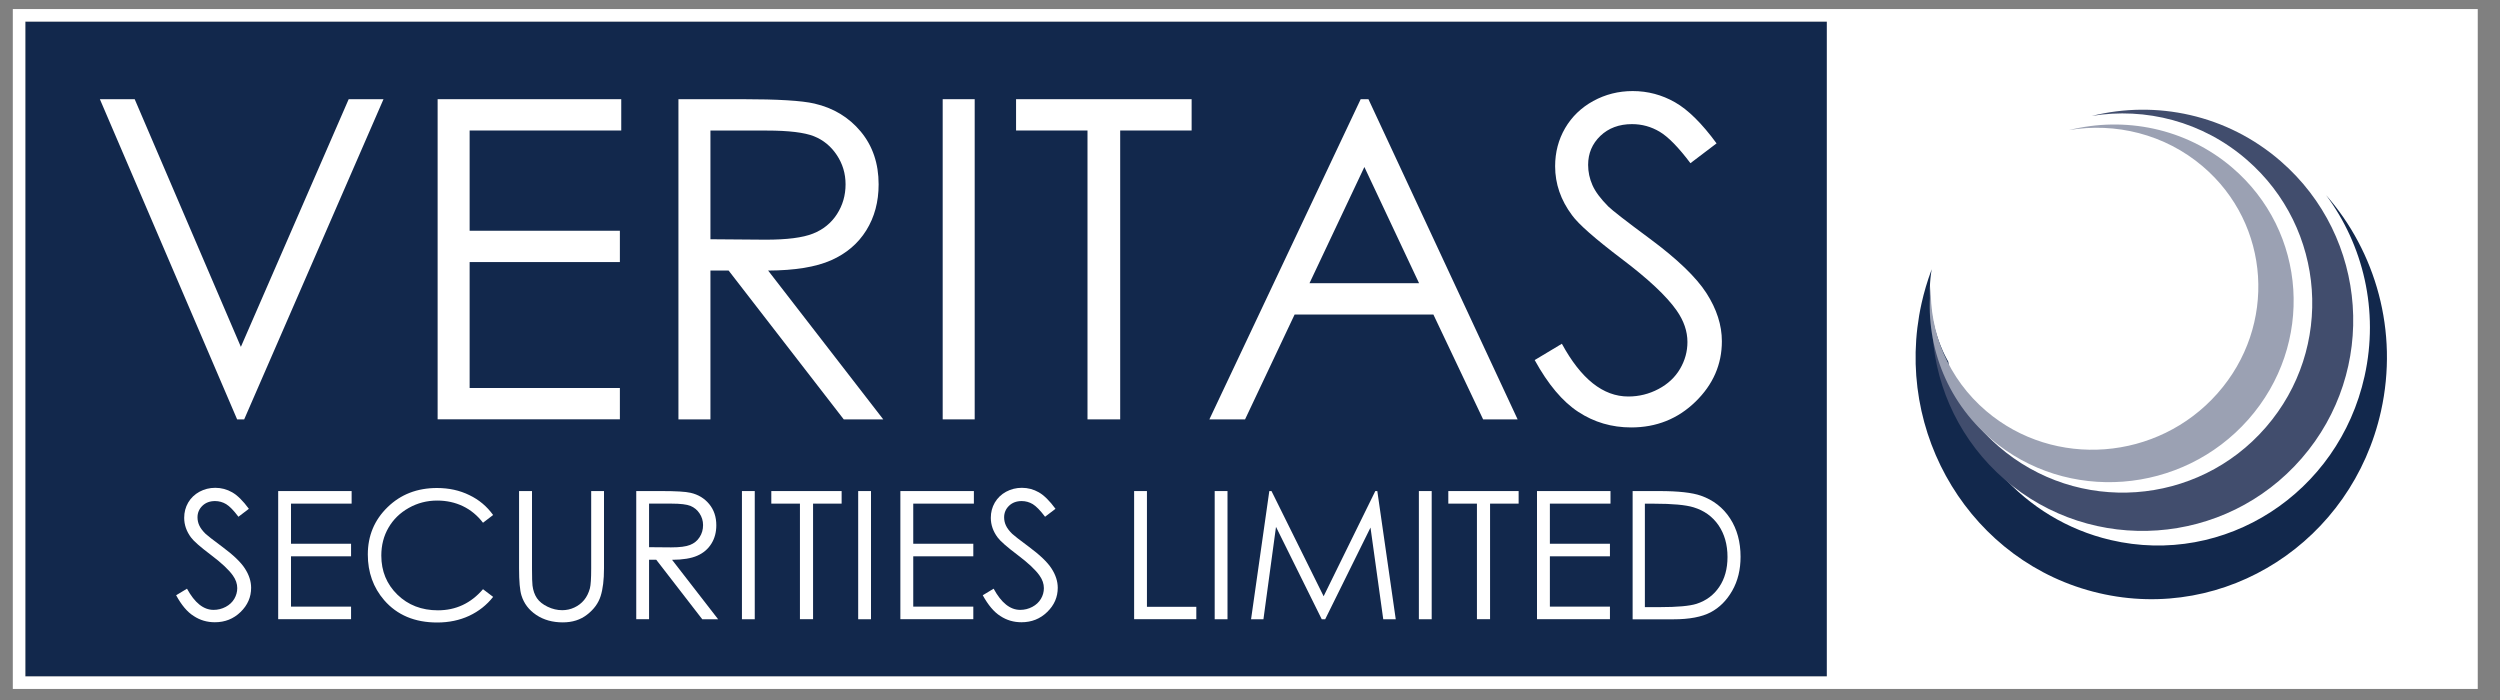 <?xml version="1.0" encoding="utf-8"?>
<!-- Generator: Adobe Illustrator 25.2.1, SVG Export Plug-In . SVG Version: 6.00 Build 0)  -->
<svg version="1.1" id="Layer_1" xmlns="http://www.w3.org/2000/svg" xmlns:xlink="http://www.w3.org/1999/xlink" x="0px" y="0px"
	 viewBox="0 0 400 112" style="enable-background:new 0 0 400 112;" xml:space="preserve">
<rect x="0" y="0" width="400" height="112" fill="#808080" stroke="none"/>
<style type="text/css">
	.st0{fill:#12284C;}
	.st1{fill:#FFFFFF;}
	.st2{fill:#414D6D;}
	.st3{fill:#9BA1B3;}
</style>
<g>
	<rect x="4.05" y="3.45" class="st0" width="390.39" height="104.78"/>
	<g>
		<path class="st1" d="M394.44,3.45v104.78H4.05V3.45H394.44 M396.44,1.45h-2H4.05h-2v2v104.78v2h2h390.39h2v-2V3.45V1.45
			L396.44,1.45z"/>
	</g>
	<rect x="292.29" y="2.06" class="st1" width="103.65" height="107.89"/>
	<g>
		<path class="st0" d="M308.99,43.31c-0.62,1.68-1.14,3.42-1.54,5.22c-4.64,20.84,8.05,41.6,28.36,46.36
			c20.3,4.77,40.51-8.27,45.15-29.11c2.84-12.78-0.85-25.51-8.79-34.56c5.93,7.95,8.5,18.45,6.16,28.98
			c-4.17,18.76-22.37,30.49-40.64,26.2c-13.92-3.27-23.87-14.9-25.97-28.55c0,0-4.06-6.53-2.65-14.77"/>
		<path class="st2" d="M309.22,53.79c0.64,8.54,4.52,16.84,11.5,22.91c14.06,12.2,35.35,10.69,47.55-3.37
			c12.2-14.06,10.69-35.35-3.37-47.55c-8.61-7.47-19.93-9.78-30.22-7.23c8.59-1.41,17.73,0.86,24.82,7.02
			c12.66,10.98,14.02,30.14,3.04,42.79c-10.97,12.66-30.14,14.02-42.79,3.04c-4.38-3.8-7.41-8.58-9.04-13.74"/>
		<path class="st3" d="M357.1,26.77c-7.4-6.29-17.17-8.18-26.08-5.95c7.44-1.26,15.33,0.62,21.42,5.8
			c10.87,9.25,11.92,25.51,2.36,36.32c-9.56,10.81-26.12,12.08-36.99,2.84c-6.1-5.19-9.1-12.59-8.88-20c-1,8.97,2.29,18.2,9.69,24.5
			c12.07,10.27,30.47,8.86,41.1-3.15C370.35,55.11,369.18,37.04,357.1,26.77z"/>
	</g>
	<g>
		<path class="st1" d="M28.18,95.24l1.74-1.05c1.23,2.26,2.64,3.39,4.25,3.39c0.69,0,1.33-0.16,1.94-0.48
			c0.6-0.32,1.06-0.75,1.38-1.29c0.31-0.54,0.47-1.11,0.47-1.71c0-0.69-0.23-1.36-0.7-2.02c-0.64-0.91-1.81-2.01-3.51-3.29
			c-1.71-1.29-2.77-2.22-3.19-2.8c-0.72-0.97-1.09-2.01-1.09-3.14c0-0.89,0.21-1.7,0.64-2.44c0.43-0.73,1.03-1.31,1.8-1.73
			c0.78-0.42,1.62-0.63,2.53-0.63c0.97,0,1.87,0.24,2.71,0.72c0.84,0.48,1.73,1.36,2.67,2.64l-1.67,1.27
			c-0.77-1.02-1.42-1.69-1.97-2.02c-0.54-0.32-1.13-0.49-1.77-0.49c-0.83,0-1.5,0.25-2.02,0.75c-0.52,0.5-0.79,1.12-0.79,1.85
			c0,0.44,0.09,0.88,0.28,1.29c0.19,0.42,0.52,0.87,1.02,1.36c0.27,0.26,1.15,0.94,2.64,2.05c1.77,1.31,2.99,2.47,3.65,3.5
			c0.66,1.02,0.99,2.05,0.99,3.08c0,1.48-0.56,2.78-1.69,3.87c-1.13,1.1-2.5,1.64-4.12,1.64c-1.24,0-2.37-0.33-3.38-1
			C29.96,97.92,29.03,96.8,28.18,95.24z"/>
		<path class="st1" d="M44.51,78.57h11.75v2.01h-9.7V87h9.61v2.01h-9.61v8.05h9.61v2.01H44.51V78.57z"/>
		<path class="st1" d="M78.9,82.4l-1.62,1.24c-0.89-1.16-1.96-2.05-3.21-2.65c-1.25-0.6-2.62-0.9-4.12-0.9
			c-1.64,0-3.15,0.39-4.55,1.18c-1.39,0.78-2.48,1.84-3.24,3.16c-0.77,1.32-1.15,2.81-1.15,4.46c0,2.5,0.86,4.58,2.57,6.25
			c1.71,1.67,3.88,2.51,6.49,2.51c2.87,0,5.28-1.13,7.21-3.38l1.62,1.23c-1.02,1.3-2.3,2.31-3.83,3.03
			c-1.53,0.71-3.24,1.07-5.12,1.07c-3.59,0-6.42-1.19-8.49-3.58c-1.74-2.02-2.61-4.45-2.61-7.3c0-3,1.05-5.52,3.16-7.57
			c2.1-2.05,4.74-3.07,7.91-3.07c1.91,0,3.64,0.38,5.18,1.14C76.65,79.96,77.91,81.03,78.9,82.4z"/>
		<path class="st1" d="M83.07,78.57h2.05v12.37c0,1.47,0.03,2.38,0.08,2.74c0.1,0.81,0.34,1.48,0.71,2.03
			c0.37,0.54,0.94,1,1.71,1.37c0.77,0.37,1.55,0.55,2.33,0.55c0.68,0,1.33-0.14,1.95-0.43c0.62-0.29,1.14-0.69,1.56-1.2
			c0.42-0.51,0.72-1.13,0.92-1.85c0.14-0.52,0.21-1.59,0.21-3.2V78.57h2.05v12.37c0,1.83-0.18,3.31-0.54,4.44
			c-0.36,1.13-1.07,2.11-2.15,2.95c-1.07,0.84-2.37,1.25-3.9,1.25c-1.65,0-3.07-0.4-4.25-1.19c-1.18-0.79-1.97-1.83-2.37-3.13
			c-0.25-0.8-0.38-2.24-0.38-4.32V78.57z"/>
		<path class="st1" d="M101.79,78.57h4.08c2.28,0,3.82,0.09,4.63,0.28c1.22,0.28,2.21,0.88,2.97,1.8c0.76,0.92,1.14,2.05,1.14,3.39
			c0,1.12-0.26,2.1-0.79,2.95c-0.53,0.85-1.27,1.49-2.25,1.92c-0.97,0.43-2.32,0.65-4.04,0.66l7.37,9.51h-2.54L105,89.56h-1.15v9.51
			h-2.05V78.57z M103.85,80.58v6.97l3.53,0.03c1.37,0,2.38-0.13,3.03-0.39c0.66-0.26,1.17-0.68,1.53-1.25
			c0.37-0.57,0.55-1.21,0.55-1.92c0-0.69-0.19-1.31-0.56-1.87c-0.37-0.56-0.86-0.96-1.46-1.21c-0.6-0.24-1.61-0.36-3.01-0.36H103.85
			z"/>
		<path class="st1" d="M118.71,78.57h2.05v20.51h-2.05V78.57z"/>
		<path class="st1" d="M123.41,80.58v-2.01h11.25v2.01h-4.57v18.49h-2.1V80.58H123.41z"/>
		<path class="st1" d="M137.31,78.57h2.05v20.51h-2.05V78.57z"/>
		<path class="st1" d="M144.07,78.57h11.75v2.01h-9.7V87h9.61v2.01h-9.61v8.05h9.61v2.01h-11.67V78.57z"/>
		<path class="st1" d="M157.24,95.24l1.74-1.05c1.23,2.26,2.64,3.39,4.25,3.39c0.69,0,1.33-0.16,1.94-0.48
			c0.6-0.32,1.06-0.75,1.38-1.29c0.32-0.54,0.47-1.11,0.47-1.71c0-0.69-0.23-1.36-0.7-2.02c-0.64-0.91-1.81-2.01-3.51-3.29
			c-1.71-1.29-2.77-2.22-3.19-2.8c-0.72-0.97-1.09-2.01-1.09-3.14c0-0.89,0.21-1.7,0.64-2.44c0.43-0.73,1.03-1.31,1.8-1.73
			c0.78-0.42,1.62-0.63,2.53-0.63c0.97,0,1.87,0.24,2.71,0.72c0.84,0.48,1.73,1.36,2.67,2.64l-1.67,1.27
			c-0.77-1.02-1.43-1.69-1.97-2.02c-0.54-0.32-1.13-0.49-1.77-0.49c-0.82,0-1.5,0.25-2.02,0.75c-0.52,0.5-0.79,1.12-0.79,1.85
			c0,0.44,0.09,0.88,0.28,1.29c0.19,0.42,0.52,0.87,1.02,1.36c0.27,0.26,1.15,0.94,2.64,2.05c1.77,1.31,2.99,2.47,3.65,3.5
			c0.66,1.02,0.99,2.05,0.99,3.08c0,1.48-0.56,2.78-1.69,3.87c-1.13,1.1-2.5,1.64-4.12,1.64c-1.24,0-2.37-0.33-3.38-1
			C159.03,97.92,158.1,96.8,157.24,95.24z"/>
		<path class="st1" d="M181.46,78.57h2.05v18.52h7.9v1.98h-9.95V78.57z"/>
		<path class="st1" d="M194.35,78.57h2.05v20.51h-2.05V78.57z"/>
		<path class="st1" d="M200.17,99.08l2.92-20.51h0.35l8.34,16.83l8.27-16.83h0.32l2.95,20.51h-2l-2.04-14.67l-7.25,14.67h-0.55
			l-7.32-14.78l-2.01,14.78H200.17z"/>
		<path class="st1" d="M227.02,78.57h2.05v20.51h-2.05V78.57z"/>
		<path class="st1" d="M231.73,80.58v-2.01h11.25v2.01h-4.57v18.49h-2.1V80.58H231.73z"/>
		<path class="st1" d="M245.93,78.57h11.75v2.01h-9.7V87h9.61v2.01h-9.61v8.05h9.61v2.01h-11.67V78.57z"/>
		<path class="st1" d="M261.22,99.08V78.57h4.25c3.07,0,5.29,0.25,6.68,0.74c1.99,0.7,3.54,1.91,4.66,3.63
			c1.12,1.72,1.68,3.77,1.68,6.15c0,2.05-0.44,3.86-1.33,5.42c-0.89,1.56-2.04,2.71-3.46,3.46c-1.42,0.74-3.4,1.12-5.96,1.12H261.22
			z M263.19,97.14h2.37c2.83,0,4.79-0.18,5.89-0.53c1.54-0.5,2.75-1.4,3.63-2.71c0.88-1.3,1.32-2.9,1.32-4.78
			c0-1.98-0.48-3.67-1.43-5.07c-0.96-1.4-2.29-2.36-4-2.88c-1.28-0.39-3.39-0.58-6.34-0.58h-1.45V97.14z"/>
	</g>
	<g>
		<path class="st1" d="M15.98,15.87h5.57L38.54,55.5l17.25-39.63h5.57L39.07,67.1h-1.13L15.98,15.87z"/>
		<path class="st1" d="M70.02,15.87H99.4v5.01H75.14v16.04h24.04v5.01H75.14v20.15h24.04v5.01H70.02V15.87z"/>
		<path class="st1" d="M108.54,15.87h10.2c5.69,0,9.54,0.23,11.56,0.7c3.04,0.7,5.51,2.19,7.42,4.48c1.9,2.29,2.86,5.1,2.86,8.45
			c0,2.79-0.66,5.24-1.97,7.35c-1.31,2.11-3.19,3.71-5.62,4.79c-2.44,1.08-5.8,1.63-10.09,1.65l18.42,23.81h-6.32l-18.42-23.81
			h-2.91V67.1h-5.12V15.87z M113.67,20.88v17.4l8.82,0.07c3.42,0,5.94-0.32,7.58-0.97c1.64-0.65,2.92-1.69,3.84-3.11
			c0.92-1.43,1.38-3.02,1.38-4.78c0-1.72-0.47-3.28-1.4-4.68c-0.93-1.4-2.15-2.41-3.66-3.01c-1.51-0.6-4.02-0.91-7.53-0.91H113.67z"
			/>
		<path class="st1" d="M150.83,15.87h5.12V67.1h-5.12V15.87z"/>
		<path class="st1" d="M162.57,20.88v-5.01h28.09v5.01h-11.43V67.1H174V20.88H162.57z"/>
		<path class="st1" d="M218.95,15.87l23.87,51.23h-5.52l-7.96-16.78h-22.2l-7.93,16.78h-5.71l24.21-51.23H218.95z M218.3,26.72
			l-8.78,18.59h17.53L218.3,26.72z"/>
		<path class="st1" d="M245.55,57.61L249.9,55c3.06,5.63,6.6,8.44,10.62,8.44c1.72,0,3.33-0.4,4.84-1.2
			c1.51-0.8,2.66-1.88,3.45-3.23c0.79-1.35,1.18-2.78,1.18-4.29c0-1.72-0.58-3.41-1.74-5.06c-1.6-2.28-4.52-5.02-8.76-8.22
			c-4.26-3.23-6.92-5.56-7.96-7c-1.81-2.42-2.71-5.03-2.71-7.84c0-2.23,0.53-4.26,1.6-6.1c1.07-1.83,2.57-3.28,4.5-4.34
			c1.94-1.06,4.04-1.59,6.31-1.59c2.41,0,4.67,0.6,6.76,1.79c2.1,1.19,4.32,3.39,6.66,6.58l-4.18,3.17
			c-1.92-2.55-3.56-4.22-4.92-5.03c-1.36-0.81-2.83-1.22-4.43-1.22c-2.06,0-3.75,0.63-5.06,1.88c-1.31,1.26-1.96,2.8-1.96,4.64
			c0,1.12,0.23,2.2,0.69,3.24c0.46,1.05,1.31,2.18,2.54,3.42c0.67,0.65,2.87,2.36,6.6,5.12c4.42,3.27,7.46,6.19,9.1,8.74
			c1.64,2.55,2.47,5.12,2.47,7.7c0,3.71-1.41,6.94-4.23,9.68c-2.82,2.74-6.25,4.11-10.28,4.11c-3.11,0-5.93-0.83-8.45-2.48
			C250.01,64.26,247.68,61.49,245.55,57.61z"/>
	</g>
</g>
</svg>
